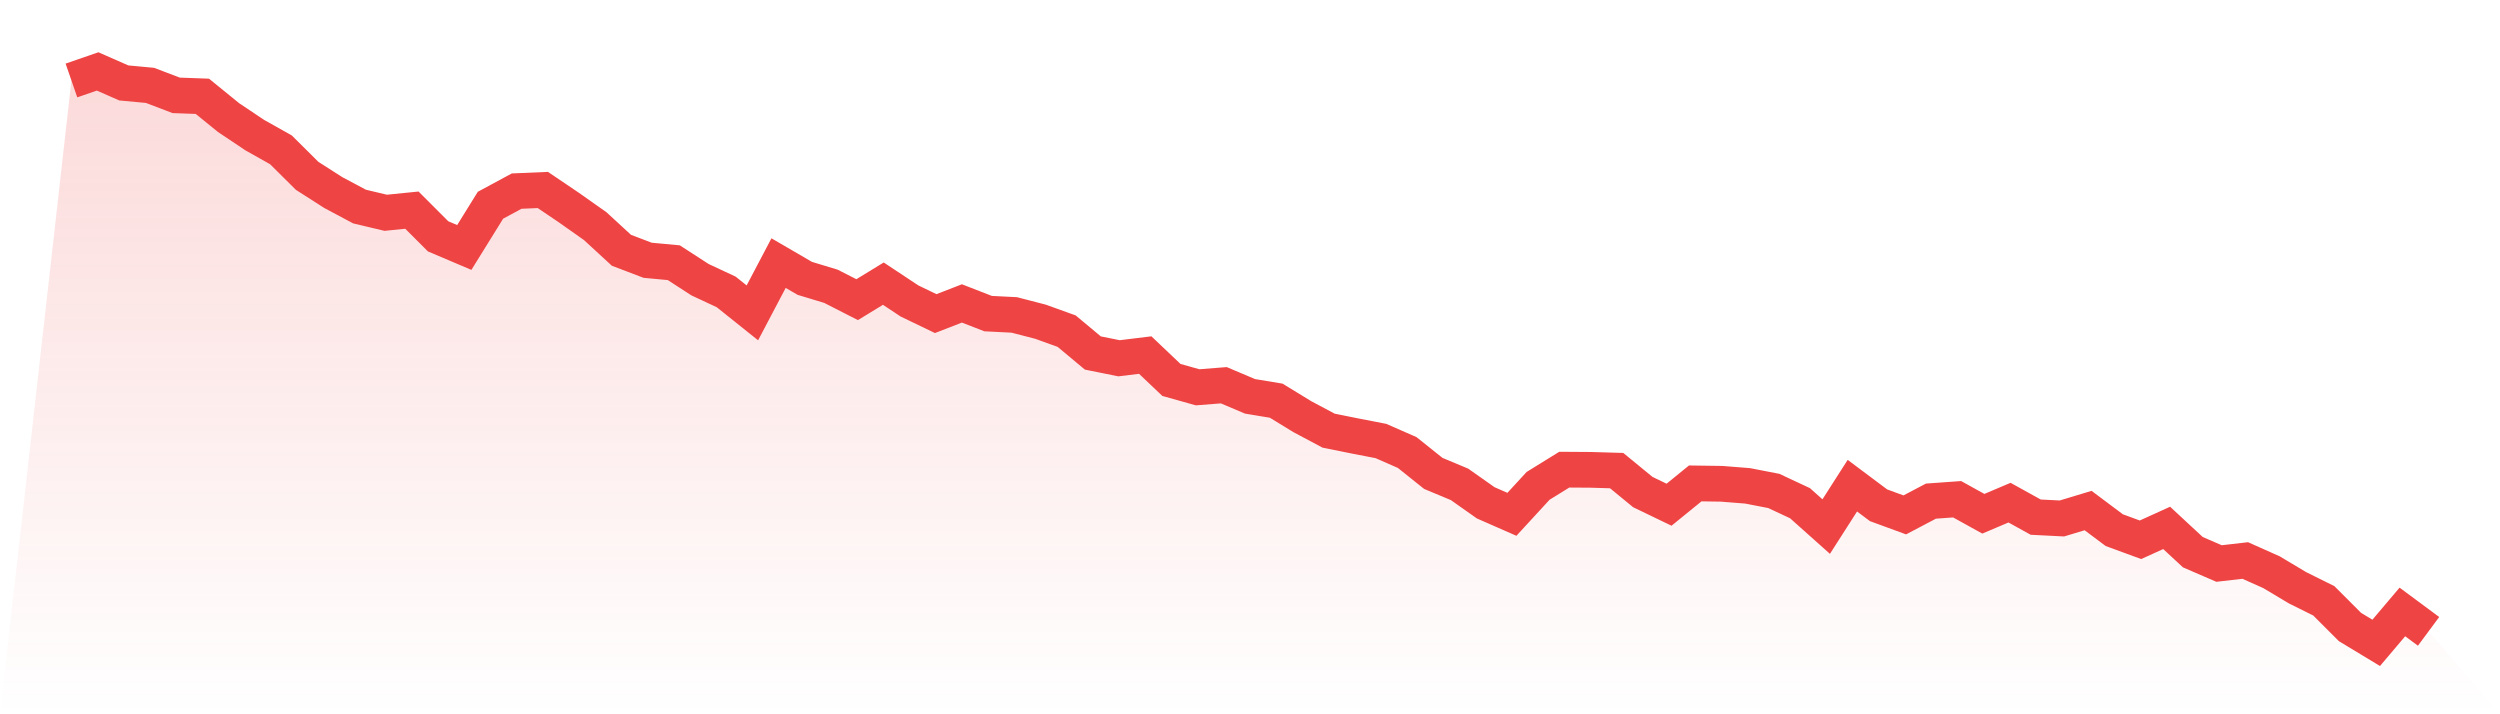 <svg viewBox="0 0 140 40" xmlns="http://www.w3.org/2000/svg">
<defs>
<linearGradient id="gradient" x1="0" x2="0" y1="0" y2="1">
<stop offset="0%" stop-color="#ef4444" stop-opacity="0.2"/>
<stop offset="100%" stop-color="#ef4444" stop-opacity="0"/>
</linearGradient>
</defs>
<path d="M4,4.507 L4,4.507 L5.467,4 L6.933,4.644 L8.4,4.781 L9.867,5.34 L11.333,5.393 L12.8,6.586 L14.267,7.567 L15.733,8.391 L17.2,9.847 L18.667,10.786 L20.133,11.567 L21.6,11.916 L23.067,11.768 L24.533,13.235 L26,13.858 L27.467,11.493 L28.933,10.702 L30.4,10.639 L31.867,11.631 L33.333,12.665 L34.8,14.016 L36.267,14.575 L37.733,14.712 L39.2,15.662 L40.667,16.348 L42.133,17.52 L43.6,14.734 L45.067,15.588 L46.533,16.032 L48,16.781 L49.467,15.884 L50.933,16.855 L52.4,17.562 L53.867,16.992 L55.333,17.562 L56.8,17.636 L58.267,18.016 L59.733,18.544 L61.2,19.768 L62.667,20.063 L64.133,19.884 L65.6,21.277 L67.067,21.689 L68.533,21.573 L70,22.195 L71.467,22.438 L72.933,23.335 L74.4,24.116 L75.867,24.412 L77.333,24.697 L78.8,25.34 L80.267,26.512 L81.733,27.124 L83.2,28.158 L84.667,28.802 L86.133,27.208 L87.6,26.301 L89.067,26.311 L90.533,26.354 L92,27.557 L93.467,28.264 L94.933,27.071 L96.4,27.092 L97.867,27.208 L99.333,27.493 L100.8,28.179 L102.267,29.488 L103.733,27.198 L105.2,28.296 L106.667,28.834 L108.133,28.063 L109.6,27.958 L111.067,28.77 L112.533,28.148 L114,28.96 L115.467,29.034 L116.933,28.591 L118.4,29.689 L119.867,30.227 L121.333,29.562 L122.8,30.923 L124.267,31.557 L125.733,31.388 L127.2,32.042 L128.667,32.918 L130.133,33.646 L131.6,35.113 L133.067,36 L134.533,34.269 L136,35.356 L140,40 L0,40 z" fill="url(#gradient)"/>
<path d="M4,4.507 L4,4.507 L5.467,4 L6.933,4.644 L8.4,4.781 L9.867,5.34 L11.333,5.393 L12.8,6.586 L14.267,7.567 L15.733,8.391 L17.2,9.847 L18.667,10.786 L20.133,11.567 L21.6,11.916 L23.067,11.768 L24.533,13.235 L26,13.858 L27.467,11.493 L28.933,10.702 L30.4,10.639 L31.867,11.631 L33.333,12.665 L34.8,14.016 L36.267,14.575 L37.733,14.712 L39.2,15.662 L40.667,16.348 L42.133,17.52 L43.6,14.734 L45.067,15.588 L46.533,16.032 L48,16.781 L49.467,15.884 L50.933,16.855 L52.4,17.562 L53.867,16.992 L55.333,17.562 L56.8,17.636 L58.267,18.016 L59.733,18.544 L61.2,19.768 L62.667,20.063 L64.133,19.884 L65.6,21.277 L67.067,21.689 L68.533,21.573 L70,22.195 L71.467,22.438 L72.933,23.335 L74.4,24.116 L75.867,24.412 L77.333,24.697 L78.8,25.34 L80.267,26.512 L81.733,27.124 L83.2,28.158 L84.667,28.802 L86.133,27.208 L87.6,26.301 L89.067,26.311 L90.533,26.354 L92,27.557 L93.467,28.264 L94.933,27.071 L96.4,27.092 L97.867,27.208 L99.333,27.493 L100.8,28.179 L102.267,29.488 L103.733,27.198 L105.2,28.296 L106.667,28.834 L108.133,28.063 L109.6,27.958 L111.067,28.77 L112.533,28.148 L114,28.96 L115.467,29.034 L116.933,28.591 L118.4,29.689 L119.867,30.227 L121.333,29.562 L122.8,30.923 L124.267,31.557 L125.733,31.388 L127.2,32.042 L128.667,32.918 L130.133,33.646 L131.6,35.113 L133.067,36 L134.533,34.269 L136,35.356" fill="none" stroke="#ef4444" stroke-width="2"/>
</svg>